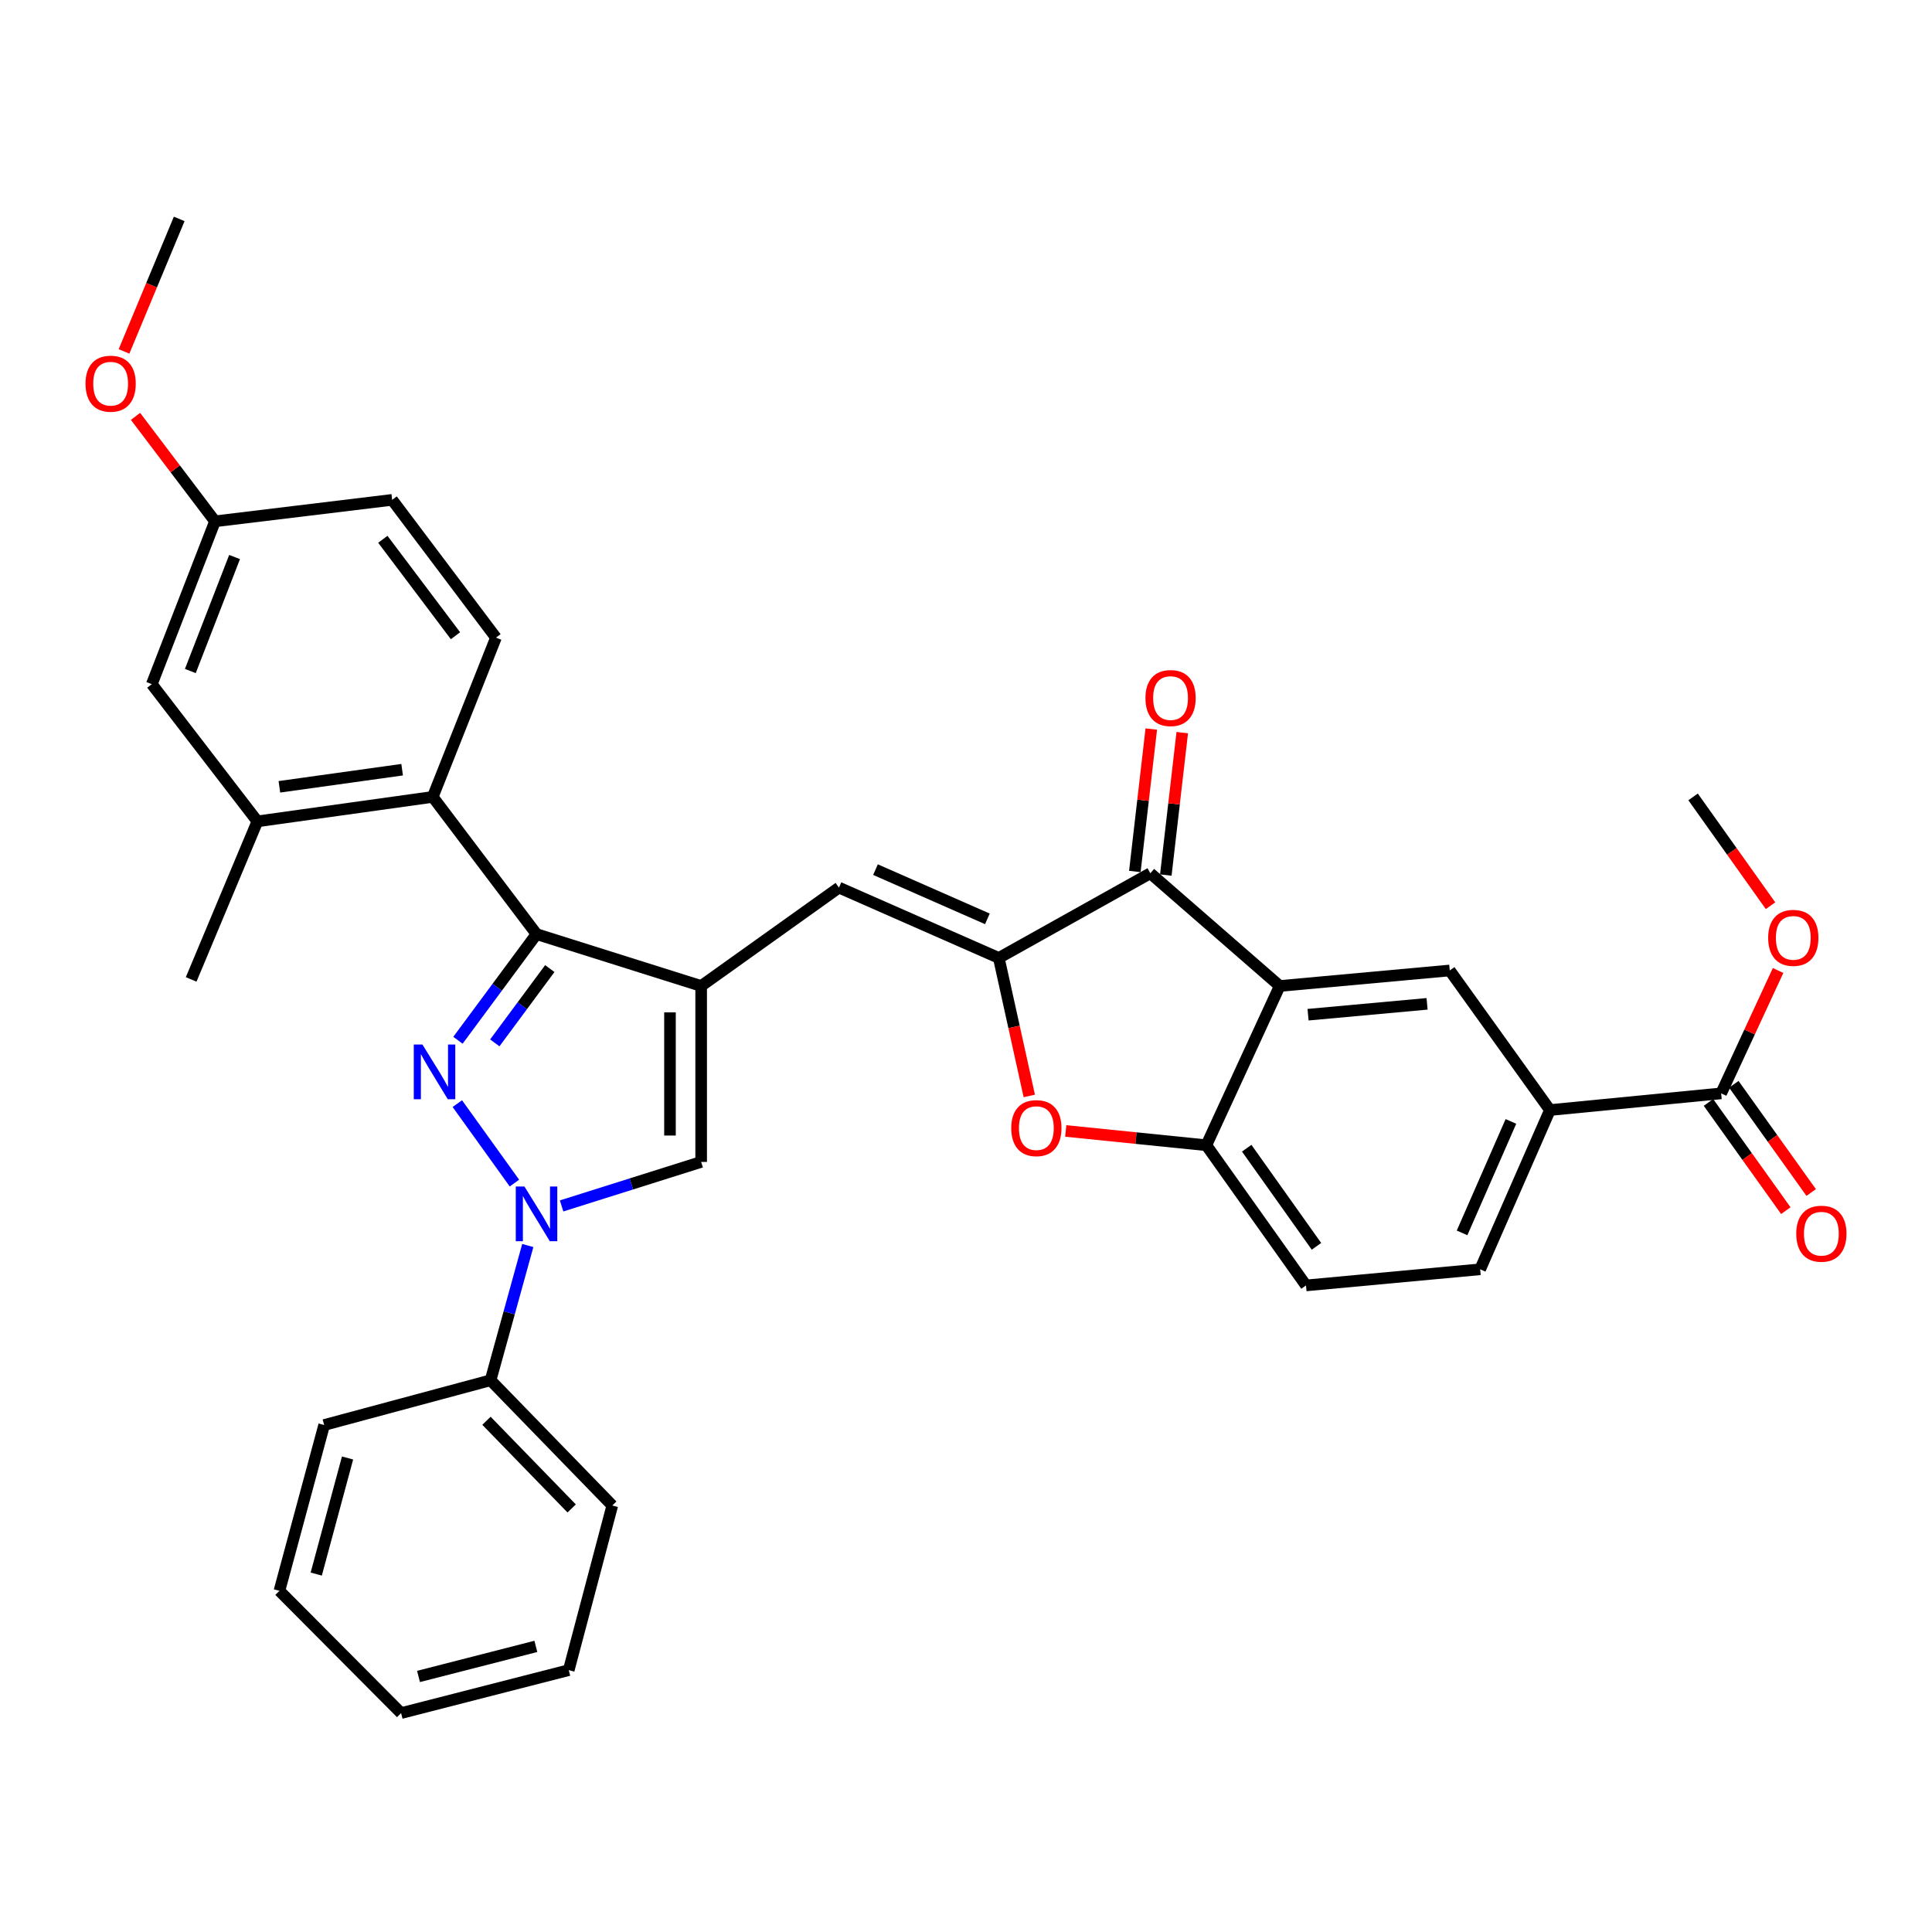 <?xml version='1.0' encoding='iso-8859-1'?>
<svg version='1.1' baseProfile='full'
              xmlns='http://www.w3.org/2000/svg'
                      xmlns:rdkit='http://www.rdkit.org/xml'
                      xmlns:xlink='http://www.w3.org/1999/xlink'
                  xml:space='preserve'
width='1000px' height='1000px' viewBox='0 0 1000 1000'>
<!-- END OF HEADER -->
<rect style='opacity:1.0;fill:#FFFFFF;stroke:none' width='1000' height='1000' x='0' y='0'> </rect>
<path class='bond-1' d='M 237.035,538.434 L 257.37,510.965' style='fill:none;fill-rule:evenodd;stroke:#0000FF;stroke-width:6px;stroke-linecap:butt;stroke-linejoin:miter;stroke-opacity:1' />
<path class='bond-1' d='M 257.37,510.965 L 277.705,483.495' style='fill:none;fill-rule:evenodd;stroke:#000000;stroke-width:6px;stroke-linecap:butt;stroke-linejoin:miter;stroke-opacity:1' />
<path class='bond-1' d='M 256.105,539.794 L 270.339,520.566' style='fill:none;fill-rule:evenodd;stroke:#0000FF;stroke-width:6px;stroke-linecap:butt;stroke-linejoin:miter;stroke-opacity:1' />
<path class='bond-1' d='M 270.339,520.566 L 284.574,501.338' style='fill:none;fill-rule:evenodd;stroke:#000000;stroke-width:6px;stroke-linecap:butt;stroke-linejoin:miter;stroke-opacity:1' />
<path class='bond-2' d='M 236.711,571.234 L 266.267,612.364' style='fill:none;fill-rule:evenodd;stroke:#0000FF;stroke-width:6px;stroke-linecap:butt;stroke-linejoin:miter;stroke-opacity:1' />
<path class='bond-0' d='M 362.917,510.346 L 277.705,483.495' style='fill:none;fill-rule:evenodd;stroke:#000000;stroke-width:6px;stroke-linecap:butt;stroke-linejoin:miter;stroke-opacity:1' />
<path class='bond-6' d='M 362.917,510.346 L 434.242,459.425' style='fill:none;fill-rule:evenodd;stroke:#000000;stroke-width:6px;stroke-linecap:butt;stroke-linejoin:miter;stroke-opacity:1' />
<path class='bond-34' d='M 362.917,510.346 L 362.917,601.412' style='fill:none;fill-rule:evenodd;stroke:#000000;stroke-width:6px;stroke-linecap:butt;stroke-linejoin:miter;stroke-opacity:1' />
<path class='bond-34' d='M 346.78,524.006 L 346.78,587.752' style='fill:none;fill-rule:evenodd;stroke:#000000;stroke-width:6px;stroke-linecap:butt;stroke-linejoin:miter;stroke-opacity:1' />
<path class='bond-9' d='M 277.705,483.495 L 223.986,412.475' style='fill:none;fill-rule:evenodd;stroke:#000000;stroke-width:6px;stroke-linecap:butt;stroke-linejoin:miter;stroke-opacity:1' />
<path class='bond-7' d='M 290.678,624.189 L 326.797,612.8' style='fill:none;fill-rule:evenodd;stroke:#0000FF;stroke-width:6px;stroke-linecap:butt;stroke-linejoin:miter;stroke-opacity:1' />
<path class='bond-7' d='M 326.797,612.8 L 362.917,601.412' style='fill:none;fill-rule:evenodd;stroke:#000000;stroke-width:6px;stroke-linecap:butt;stroke-linejoin:miter;stroke-opacity:1' />
<path class='bond-16' d='M 273.178,644.674 L 263.549,679.549' style='fill:none;fill-rule:evenodd;stroke:#0000FF;stroke-width:6px;stroke-linecap:butt;stroke-linejoin:miter;stroke-opacity:1' />
<path class='bond-16' d='M 263.549,679.549 L 253.921,714.424' style='fill:none;fill-rule:evenodd;stroke:#000000;stroke-width:6px;stroke-linecap:butt;stroke-linejoin:miter;stroke-opacity:1' />
<path class='bond-3' d='M 516.98,495.831 L 434.242,459.425' style='fill:none;fill-rule:evenodd;stroke:#000000;stroke-width:6px;stroke-linecap:butt;stroke-linejoin:miter;stroke-opacity:1' />
<path class='bond-3' d='M 511.068,475.6 L 453.152,450.115' style='fill:none;fill-rule:evenodd;stroke:#000000;stroke-width:6px;stroke-linecap:butt;stroke-linejoin:miter;stroke-opacity:1' />
<path class='bond-5' d='M 516.98,495.831 L 595.405,452.002' style='fill:none;fill-rule:evenodd;stroke:#000000;stroke-width:6px;stroke-linecap:butt;stroke-linejoin:miter;stroke-opacity:1' />
<path class='bond-8' d='M 516.98,495.831 L 524.867,531.545' style='fill:none;fill-rule:evenodd;stroke:#000000;stroke-width:6px;stroke-linecap:butt;stroke-linejoin:miter;stroke-opacity:1' />
<path class='bond-8' d='M 524.867,531.545 L 532.755,567.258' style='fill:none;fill-rule:evenodd;stroke:#FF0000;stroke-width:6px;stroke-linecap:butt;stroke-linejoin:miter;stroke-opacity:1' />
<path class='bond-4' d='M 662.383,510.346 L 595.405,452.002' style='fill:none;fill-rule:evenodd;stroke:#000000;stroke-width:6px;stroke-linecap:butt;stroke-linejoin:miter;stroke-opacity:1' />
<path class='bond-11' d='M 662.383,510.346 L 750.383,502.313' style='fill:none;fill-rule:evenodd;stroke:#000000;stroke-width:6px;stroke-linecap:butt;stroke-linejoin:miter;stroke-opacity:1' />
<path class='bond-11' d='M 677.049,525.211 L 738.65,519.588' style='fill:none;fill-rule:evenodd;stroke:#000000;stroke-width:6px;stroke-linecap:butt;stroke-linejoin:miter;stroke-opacity:1' />
<path class='bond-37' d='M 662.383,510.346 L 624.407,592.778' style='fill:none;fill-rule:evenodd;stroke:#000000;stroke-width:6px;stroke-linecap:butt;stroke-linejoin:miter;stroke-opacity:1' />
<path class='bond-17' d='M 603.42,452.927 L 607.677,416.064' style='fill:none;fill-rule:evenodd;stroke:#000000;stroke-width:6px;stroke-linecap:butt;stroke-linejoin:miter;stroke-opacity:1' />
<path class='bond-17' d='M 607.677,416.064 L 611.933,379.201' style='fill:none;fill-rule:evenodd;stroke:#FF0000;stroke-width:6px;stroke-linecap:butt;stroke-linejoin:miter;stroke-opacity:1' />
<path class='bond-17' d='M 587.39,451.076 L 591.646,414.213' style='fill:none;fill-rule:evenodd;stroke:#000000;stroke-width:6px;stroke-linecap:butt;stroke-linejoin:miter;stroke-opacity:1' />
<path class='bond-17' d='M 591.646,414.213 L 595.902,377.35' style='fill:none;fill-rule:evenodd;stroke:#FF0000;stroke-width:6px;stroke-linecap:butt;stroke-linejoin:miter;stroke-opacity:1' />
<path class='bond-10' d='M 551.627,585.378 L 588.017,589.078' style='fill:none;fill-rule:evenodd;stroke:#FF0000;stroke-width:6px;stroke-linecap:butt;stroke-linejoin:miter;stroke-opacity:1' />
<path class='bond-10' d='M 588.017,589.078 L 624.407,592.778' style='fill:none;fill-rule:evenodd;stroke:#000000;stroke-width:6px;stroke-linecap:butt;stroke-linejoin:miter;stroke-opacity:1' />
<path class='bond-12' d='M 223.986,412.475 L 133.225,425.134' style='fill:none;fill-rule:evenodd;stroke:#000000;stroke-width:6px;stroke-linecap:butt;stroke-linejoin:miter;stroke-opacity:1' />
<path class='bond-12' d='M 208.143,398.392 L 144.61,407.253' style='fill:none;fill-rule:evenodd;stroke:#000000;stroke-width:6px;stroke-linecap:butt;stroke-linejoin:miter;stroke-opacity:1' />
<path class='bond-15' d='M 223.986,412.475 L 256.709,330.042' style='fill:none;fill-rule:evenodd;stroke:#000000;stroke-width:6px;stroke-linecap:butt;stroke-linejoin:miter;stroke-opacity:1' />
<path class='bond-19' d='M 624.407,592.778 L 675.982,665.332' style='fill:none;fill-rule:evenodd;stroke:#000000;stroke-width:6px;stroke-linecap:butt;stroke-linejoin:miter;stroke-opacity:1' />
<path class='bond-19' d='M 645.296,594.312 L 681.398,645.099' style='fill:none;fill-rule:evenodd;stroke:#000000;stroke-width:6px;stroke-linecap:butt;stroke-linejoin:miter;stroke-opacity:1' />
<path class='bond-13' d='M 750.383,502.313 L 802.245,574.562' style='fill:none;fill-rule:evenodd;stroke:#000000;stroke-width:6px;stroke-linecap:butt;stroke-linejoin:miter;stroke-opacity:1' />
<path class='bond-18' d='M 133.225,425.134 L 78.575,354.122' style='fill:none;fill-rule:evenodd;stroke:#000000;stroke-width:6px;stroke-linecap:butt;stroke-linejoin:miter;stroke-opacity:1' />
<path class='bond-26' d='M 133.225,425.134 L 98.943,506.948' style='fill:none;fill-rule:evenodd;stroke:#000000;stroke-width:6px;stroke-linecap:butt;stroke-linejoin:miter;stroke-opacity:1' />
<path class='bond-14' d='M 802.245,574.562 L 890.864,565.928' style='fill:none;fill-rule:evenodd;stroke:#000000;stroke-width:6px;stroke-linecap:butt;stroke-linejoin:miter;stroke-opacity:1' />
<path class='bond-38' d='M 802.245,574.562 L 766.125,656.986' style='fill:none;fill-rule:evenodd;stroke:#000000;stroke-width:6px;stroke-linecap:butt;stroke-linejoin:miter;stroke-opacity:1' />
<path class='bond-38' d='M 782.047,580.448 L 756.763,638.145' style='fill:none;fill-rule:evenodd;stroke:#000000;stroke-width:6px;stroke-linecap:butt;stroke-linejoin:miter;stroke-opacity:1' />
<path class='bond-20' d='M 884.3,570.621 L 904.32,598.623' style='fill:none;fill-rule:evenodd;stroke:#000000;stroke-width:6px;stroke-linecap:butt;stroke-linejoin:miter;stroke-opacity:1' />
<path class='bond-20' d='M 904.32,598.623 L 924.339,626.625' style='fill:none;fill-rule:evenodd;stroke:#FF0000;stroke-width:6px;stroke-linecap:butt;stroke-linejoin:miter;stroke-opacity:1' />
<path class='bond-20' d='M 897.427,561.236 L 917.447,589.238' style='fill:none;fill-rule:evenodd;stroke:#000000;stroke-width:6px;stroke-linecap:butt;stroke-linejoin:miter;stroke-opacity:1' />
<path class='bond-20' d='M 917.447,589.238 L 937.467,617.24' style='fill:none;fill-rule:evenodd;stroke:#FF0000;stroke-width:6px;stroke-linecap:butt;stroke-linejoin:miter;stroke-opacity:1' />
<path class='bond-24' d='M 890.864,565.928 L 905.599,534.13' style='fill:none;fill-rule:evenodd;stroke:#000000;stroke-width:6px;stroke-linecap:butt;stroke-linejoin:miter;stroke-opacity:1' />
<path class='bond-24' d='M 905.599,534.13 L 920.334,502.331' style='fill:none;fill-rule:evenodd;stroke:#FF0000;stroke-width:6px;stroke-linecap:butt;stroke-linejoin:miter;stroke-opacity:1' />
<path class='bond-23' d='M 256.709,330.042 L 202.982,258.726' style='fill:none;fill-rule:evenodd;stroke:#000000;stroke-width:6px;stroke-linecap:butt;stroke-linejoin:miter;stroke-opacity:1' />
<path class='bond-23' d='M 235.761,329.055 L 198.152,279.133' style='fill:none;fill-rule:evenodd;stroke:#000000;stroke-width:6px;stroke-linecap:butt;stroke-linejoin:miter;stroke-opacity:1' />
<path class='bond-27' d='M 253.921,714.424 L 316.917,779.25' style='fill:none;fill-rule:evenodd;stroke:#000000;stroke-width:6px;stroke-linecap:butt;stroke-linejoin:miter;stroke-opacity:1' />
<path class='bond-27' d='M 251.797,735.394 L 295.895,780.772' style='fill:none;fill-rule:evenodd;stroke:#000000;stroke-width:6px;stroke-linecap:butt;stroke-linejoin:miter;stroke-opacity:1' />
<path class='bond-28' d='M 253.921,714.424 L 167.785,737.581' style='fill:none;fill-rule:evenodd;stroke:#000000;stroke-width:6px;stroke-linecap:butt;stroke-linejoin:miter;stroke-opacity:1' />
<path class='bond-36' d='M 78.575,354.122 L 111.279,269.833' style='fill:none;fill-rule:evenodd;stroke:#000000;stroke-width:6px;stroke-linecap:butt;stroke-linejoin:miter;stroke-opacity:1' />
<path class='bond-36' d='M 98.525,347.316 L 121.417,288.314' style='fill:none;fill-rule:evenodd;stroke:#000000;stroke-width:6px;stroke-linecap:butt;stroke-linejoin:miter;stroke-opacity:1' />
<path class='bond-21' d='M 675.982,665.332 L 766.125,656.986' style='fill:none;fill-rule:evenodd;stroke:#000000;stroke-width:6px;stroke-linecap:butt;stroke-linejoin:miter;stroke-opacity:1' />
<path class='bond-22' d='M 111.279,269.833 L 202.982,258.726' style='fill:none;fill-rule:evenodd;stroke:#000000;stroke-width:6px;stroke-linecap:butt;stroke-linejoin:miter;stroke-opacity:1' />
<path class='bond-25' d='M 111.279,269.833 L 90.708,242.673' style='fill:none;fill-rule:evenodd;stroke:#000000;stroke-width:6px;stroke-linecap:butt;stroke-linejoin:miter;stroke-opacity:1' />
<path class='bond-25' d='M 90.708,242.673 L 70.138,215.514' style='fill:none;fill-rule:evenodd;stroke:#FF0000;stroke-width:6px;stroke-linecap:butt;stroke-linejoin:miter;stroke-opacity:1' />
<path class='bond-29' d='M 916.421,468.795 L 896.381,440.635' style='fill:none;fill-rule:evenodd;stroke:#FF0000;stroke-width:6px;stroke-linecap:butt;stroke-linejoin:miter;stroke-opacity:1' />
<path class='bond-29' d='M 896.381,440.635 L 876.34,412.475' style='fill:none;fill-rule:evenodd;stroke:#000000;stroke-width:6px;stroke-linecap:butt;stroke-linejoin:miter;stroke-opacity:1' />
<path class='bond-30' d='M 64.191,181.889 L 78.474,147.597' style='fill:none;fill-rule:evenodd;stroke:#FF0000;stroke-width:6px;stroke-linecap:butt;stroke-linejoin:miter;stroke-opacity:1' />
<path class='bond-30' d='M 78.474,147.597 L 92.757,113.305' style='fill:none;fill-rule:evenodd;stroke:#000000;stroke-width:6px;stroke-linecap:butt;stroke-linejoin:miter;stroke-opacity:1' />
<path class='bond-32' d='M 316.917,779.25 L 294.379,864.462' style='fill:none;fill-rule:evenodd;stroke:#000000;stroke-width:6px;stroke-linecap:butt;stroke-linejoin:miter;stroke-opacity:1' />
<path class='bond-31' d='M 167.785,737.581 L 144.629,823.411' style='fill:none;fill-rule:evenodd;stroke:#000000;stroke-width:6px;stroke-linecap:butt;stroke-linejoin:miter;stroke-opacity:1' />
<path class='bond-31' d='M 179.892,754.659 L 163.682,814.74' style='fill:none;fill-rule:evenodd;stroke:#000000;stroke-width:6px;stroke-linecap:butt;stroke-linejoin:miter;stroke-opacity:1' />
<path class='bond-33' d='M 144.629,823.411 L 207.607,886.695' style='fill:none;fill-rule:evenodd;stroke:#000000;stroke-width:6px;stroke-linecap:butt;stroke-linejoin:miter;stroke-opacity:1' />
<path class='bond-35' d='M 294.379,864.462 L 207.607,886.695' style='fill:none;fill-rule:evenodd;stroke:#000000;stroke-width:6px;stroke-linecap:butt;stroke-linejoin:miter;stroke-opacity:1' />
<path class='bond-35' d='M 277.358,852.165 L 216.618,867.728' style='fill:none;fill-rule:evenodd;stroke:#000000;stroke-width:6px;stroke-linecap:butt;stroke-linejoin:miter;stroke-opacity:1' />
<path  class='atom-0' d='M 218.65 540.652
L 227.93 555.652
Q 228.85 557.132, 230.33 559.812
Q 231.81 562.492, 231.89 562.652
L 231.89 540.652
L 235.65 540.652
L 235.65 568.972
L 231.77 568.972
L 221.81 552.572
Q 220.65 550.652, 219.41 548.452
Q 218.21 546.252, 217.85 545.572
L 217.85 568.972
L 214.17 568.972
L 214.17 540.652
L 218.65 540.652
' fill='#0000FF'/>
<path  class='atom-3' d='M 271.445 614.12
L 280.725 629.12
Q 281.645 630.6, 283.125 633.28
Q 284.605 635.96, 284.685 636.12
L 284.685 614.12
L 288.445 614.12
L 288.445 642.44
L 284.565 642.44
L 274.605 626.04
Q 273.445 624.12, 272.205 621.92
Q 271.005 619.72, 270.645 619.04
L 270.645 642.44
L 266.965 642.44
L 266.965 614.12
L 271.445 614.12
' fill='#0000FF'/>
<path  class='atom-9' d='M 523.416 583.911
Q 523.416 577.111, 526.776 573.311
Q 530.136 569.511, 536.416 569.511
Q 542.696 569.511, 546.056 573.311
Q 549.416 577.111, 549.416 583.911
Q 549.416 590.791, 546.016 594.711
Q 542.616 598.591, 536.416 598.591
Q 530.176 598.591, 526.776 594.711
Q 523.416 590.831, 523.416 583.911
M 536.416 595.391
Q 540.736 595.391, 543.056 592.511
Q 545.416 589.591, 545.416 583.911
Q 545.416 578.351, 543.056 575.551
Q 540.736 572.711, 536.416 572.711
Q 532.096 572.711, 529.736 575.511
Q 527.416 578.311, 527.416 583.911
Q 527.416 589.631, 529.736 592.511
Q 532.096 595.391, 536.416 595.391
' fill='#FF0000'/>
<path  class='atom-18' d='M 592.885 361.311
Q 592.885 354.511, 596.245 350.711
Q 599.605 346.911, 605.885 346.911
Q 612.165 346.911, 615.525 350.711
Q 618.885 354.511, 618.885 361.311
Q 618.885 368.191, 615.485 372.111
Q 612.085 375.991, 605.885 375.991
Q 599.645 375.991, 596.245 372.111
Q 592.885 368.231, 592.885 361.311
M 605.885 372.791
Q 610.205 372.791, 612.525 369.911
Q 614.885 366.991, 614.885 361.311
Q 614.885 355.751, 612.525 352.951
Q 610.205 350.111, 605.885 350.111
Q 601.565 350.111, 599.205 352.911
Q 596.885 355.711, 596.885 361.311
Q 596.885 367.031, 599.205 369.911
Q 601.565 372.791, 605.885 372.791
' fill='#FF0000'/>
<path  class='atom-21' d='M 929.735 638.562
Q 929.735 631.762, 933.095 627.962
Q 936.455 624.162, 942.735 624.162
Q 949.015 624.162, 952.375 627.962
Q 955.735 631.762, 955.735 638.562
Q 955.735 645.442, 952.335 649.362
Q 948.935 653.242, 942.735 653.242
Q 936.495 653.242, 933.095 649.362
Q 929.735 645.482, 929.735 638.562
M 942.735 650.042
Q 947.055 650.042, 949.375 647.162
Q 951.735 644.242, 951.735 638.562
Q 951.735 633.002, 949.375 630.202
Q 947.055 627.362, 942.735 627.362
Q 938.415 627.362, 936.055 630.162
Q 933.735 632.962, 933.735 638.562
Q 933.735 644.282, 936.055 647.162
Q 938.415 650.042, 942.735 650.042
' fill='#FF0000'/>
<path  class='atom-25' d='M 915.203 485.431
Q 915.203 478.631, 918.563 474.831
Q 921.923 471.031, 928.203 471.031
Q 934.483 471.031, 937.843 474.831
Q 941.203 478.631, 941.203 485.431
Q 941.203 492.311, 937.803 496.231
Q 934.403 500.111, 928.203 500.111
Q 921.963 500.111, 918.563 496.231
Q 915.203 492.351, 915.203 485.431
M 928.203 496.911
Q 932.523 496.911, 934.843 494.031
Q 937.203 491.111, 937.203 485.431
Q 937.203 479.871, 934.843 477.071
Q 932.523 474.231, 928.203 474.231
Q 923.883 474.231, 921.523 477.031
Q 919.203 479.831, 919.203 485.431
Q 919.203 491.151, 921.523 494.031
Q 923.883 496.911, 928.203 496.911
' fill='#FF0000'/>
<path  class='atom-26' d='M 44.265 198.597
Q 44.265 191.797, 47.625 187.997
Q 50.985 184.197, 57.265 184.197
Q 63.545 184.197, 66.905 187.997
Q 70.265 191.797, 70.265 198.597
Q 70.265 205.477, 66.865 209.397
Q 63.465 213.277, 57.265 213.277
Q 51.025 213.277, 47.625 209.397
Q 44.265 205.517, 44.265 198.597
M 57.265 210.077
Q 61.585 210.077, 63.905 207.197
Q 66.265 204.277, 66.265 198.597
Q 66.265 193.037, 63.905 190.237
Q 61.585 187.397, 57.265 187.397
Q 52.945 187.397, 50.585 190.197
Q 48.265 192.997, 48.265 198.597
Q 48.265 204.317, 50.585 207.197
Q 52.945 210.077, 57.265 210.077
' fill='#FF0000'/>
</svg>
